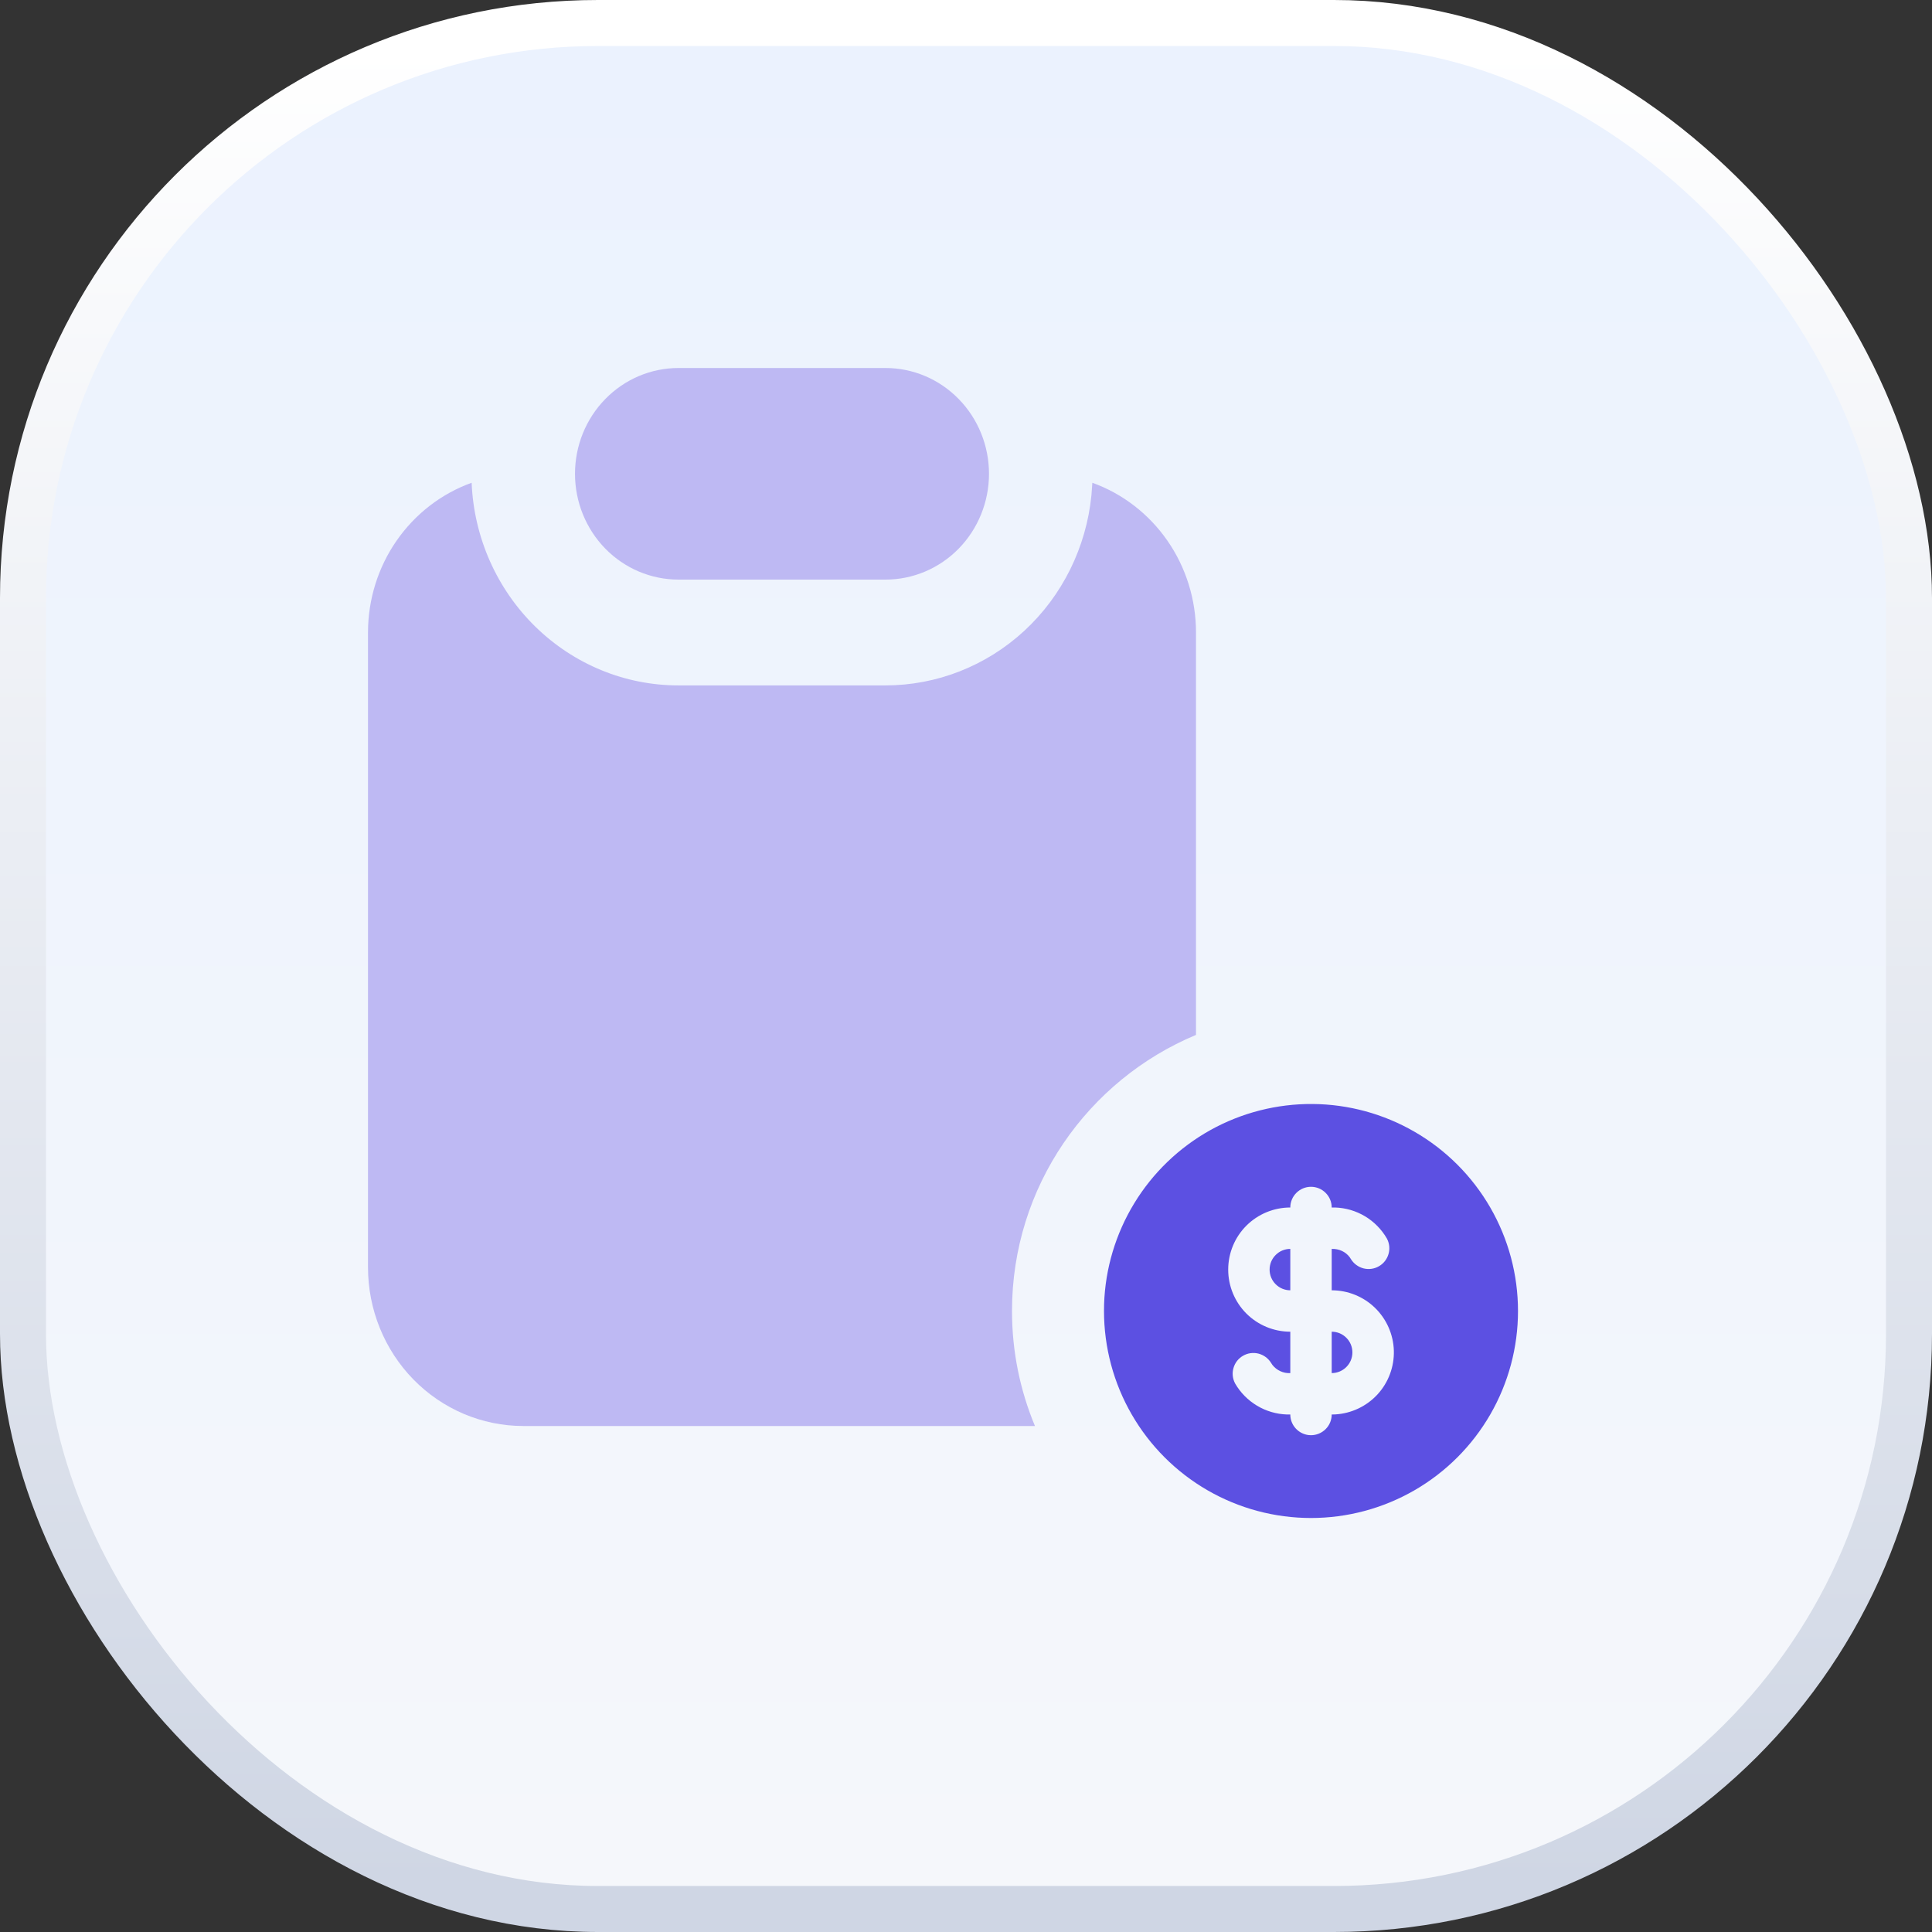 <svg width="42" height="42" viewBox="0 0 42 42" fill="none" xmlns="http://www.w3.org/2000/svg">
<rect x="0" y="0" width="42" height="42" fill="#333333" stroke="none"/>
<rect x="0.5" y="0.5" width="41" height="41" rx="12.5" fill="url(#paint0_linear_125_1646)"/>
<rect x="0.5" y="0.5" width="41" height="41" rx="12.5" stroke="url(#paint1_linear_125_1646)"/>
<path d="M30.75 24.603C31.434 24.998 32.002 25.566 32.397 26.25C32.792 26.934 33 27.71 33 28.5C33 29.29 32.792 30.066 32.397 30.75C32.002 31.434 31.434 32.002 30.75 32.397C30.066 32.792 29.29 33 28.5 33C27.71 33 26.934 32.792 26.25 32.397C25.566 32.002 24.998 31.434 24.603 30.75C24.208 30.066 24 29.29 24 28.5L24.002 28.354C24.027 27.577 24.254 26.82 24.659 26.156C25.064 25.492 25.634 24.945 26.313 24.567C26.993 24.189 27.759 23.994 28.537 24C29.314 24.006 30.077 24.214 30.75 24.603ZM28.5 25.8C28.381 25.8 28.266 25.847 28.182 25.932C28.097 26.016 28.05 26.131 28.05 26.25C27.692 26.25 27.349 26.392 27.095 26.645C26.842 26.898 26.7 27.242 26.7 27.6C26.7 27.958 26.842 28.301 27.095 28.555C27.349 28.808 27.692 28.95 28.05 28.95V29.85C27.975 29.854 27.901 29.84 27.833 29.808C27.765 29.777 27.706 29.73 27.66 29.671L27.63 29.625C27.568 29.526 27.47 29.455 27.357 29.426C27.244 29.398 27.124 29.414 27.023 29.473C26.921 29.531 26.847 29.626 26.815 29.739C26.782 29.851 26.795 29.971 26.85 30.075C26.965 30.274 27.129 30.44 27.326 30.558C27.523 30.677 27.748 30.742 27.977 30.75H28.05C28.05 30.86 28.09 30.966 28.164 31.049C28.237 31.131 28.338 31.184 28.447 31.197L28.5 31.2C28.619 31.2 28.734 31.152 28.818 31.068C28.903 30.984 28.95 30.869 28.95 30.75L29.029 30.748C29.38 30.727 29.709 30.571 29.947 30.312C30.184 30.053 30.311 29.712 30.301 29.36C30.29 29.009 30.143 28.676 29.891 28.431C29.639 28.186 29.301 28.05 28.95 28.05V27.15C29.111 27.145 29.252 27.213 29.34 27.329L29.37 27.375C29.432 27.474 29.53 27.545 29.643 27.574C29.756 27.602 29.876 27.586 29.977 27.527C30.079 27.469 30.153 27.373 30.185 27.261C30.218 27.149 30.205 27.028 30.15 26.925C30.035 26.726 29.871 26.559 29.674 26.441C29.477 26.323 29.252 26.257 29.022 26.25H28.95C28.95 26.131 28.903 26.016 28.818 25.932C28.734 25.847 28.619 25.8 28.5 25.8ZM28.95 28.95C29.069 28.95 29.184 28.997 29.268 29.082C29.353 29.166 29.4 29.281 29.4 29.4C29.4 29.519 29.353 29.634 29.268 29.718C29.184 29.802 29.069 29.85 28.95 29.85V28.95ZM28.05 27.15V28.05C27.931 28.05 27.816 28.003 27.732 27.918C27.647 27.834 27.6 27.719 27.6 27.6C27.6 27.481 27.647 27.366 27.732 27.282C27.816 27.197 27.931 27.15 28.05 27.15Z" fill="#5C50E2"/>
<path d="M23.747 10.495C24.406 10.732 24.976 11.173 25.38 11.756C25.784 12.339 26 13.036 26 13.75V22.498C23.651 23.478 22 25.796 22 28.5C22 29.386 22.178 30.23 22.499 31H11.375C10.48 31 9.621 30.636 8.988 29.989C8.355 29.342 8 28.465 8 27.55V13.75C8 13.036 8.216 12.339 8.62 11.756C9.024 11.173 9.594 10.732 10.253 10.495C10.302 11.68 10.798 12.8 11.636 13.621C12.474 14.442 13.589 14.901 14.75 14.9H19.25C20.365 14.9 21.44 14.477 22.268 13.713C23.095 12.949 23.615 11.898 23.727 10.764L23.747 10.495ZM19.25 8C19.847 8 20.419 8.242 20.841 8.674C21.263 9.105 21.5 9.69 21.5 10.3C21.5 10.91 21.263 11.495 20.841 11.927C20.419 12.358 19.847 12.6 19.25 12.6H14.75C14.153 12.6 13.581 12.358 13.159 11.927C12.737 11.495 12.5 10.91 12.5 10.3C12.5 9.69 12.737 9.105 13.159 8.674C13.581 8.242 14.153 8 14.75 8H19.25Z" fill="#BEB9F3"/>
<defs>
<linearGradient id="paint0_linear_125_1646" x1="21" y1="1" x2="21" y2="41" gradientUnits="userSpaceOnUse">
<stop stop-color="#EBF2FE"/>
<stop offset="1" stop-color="#F5F7FB"/>
</linearGradient>
<linearGradient id="paint1_linear_125_1646" x1="21" y1="41" x2="21" y2="1" gradientUnits="userSpaceOnUse">
<stop stop-color="#CFD6E4"/>
<stop offset="1" stop-color="white"/>
</linearGradient>
</defs>
</svg>
